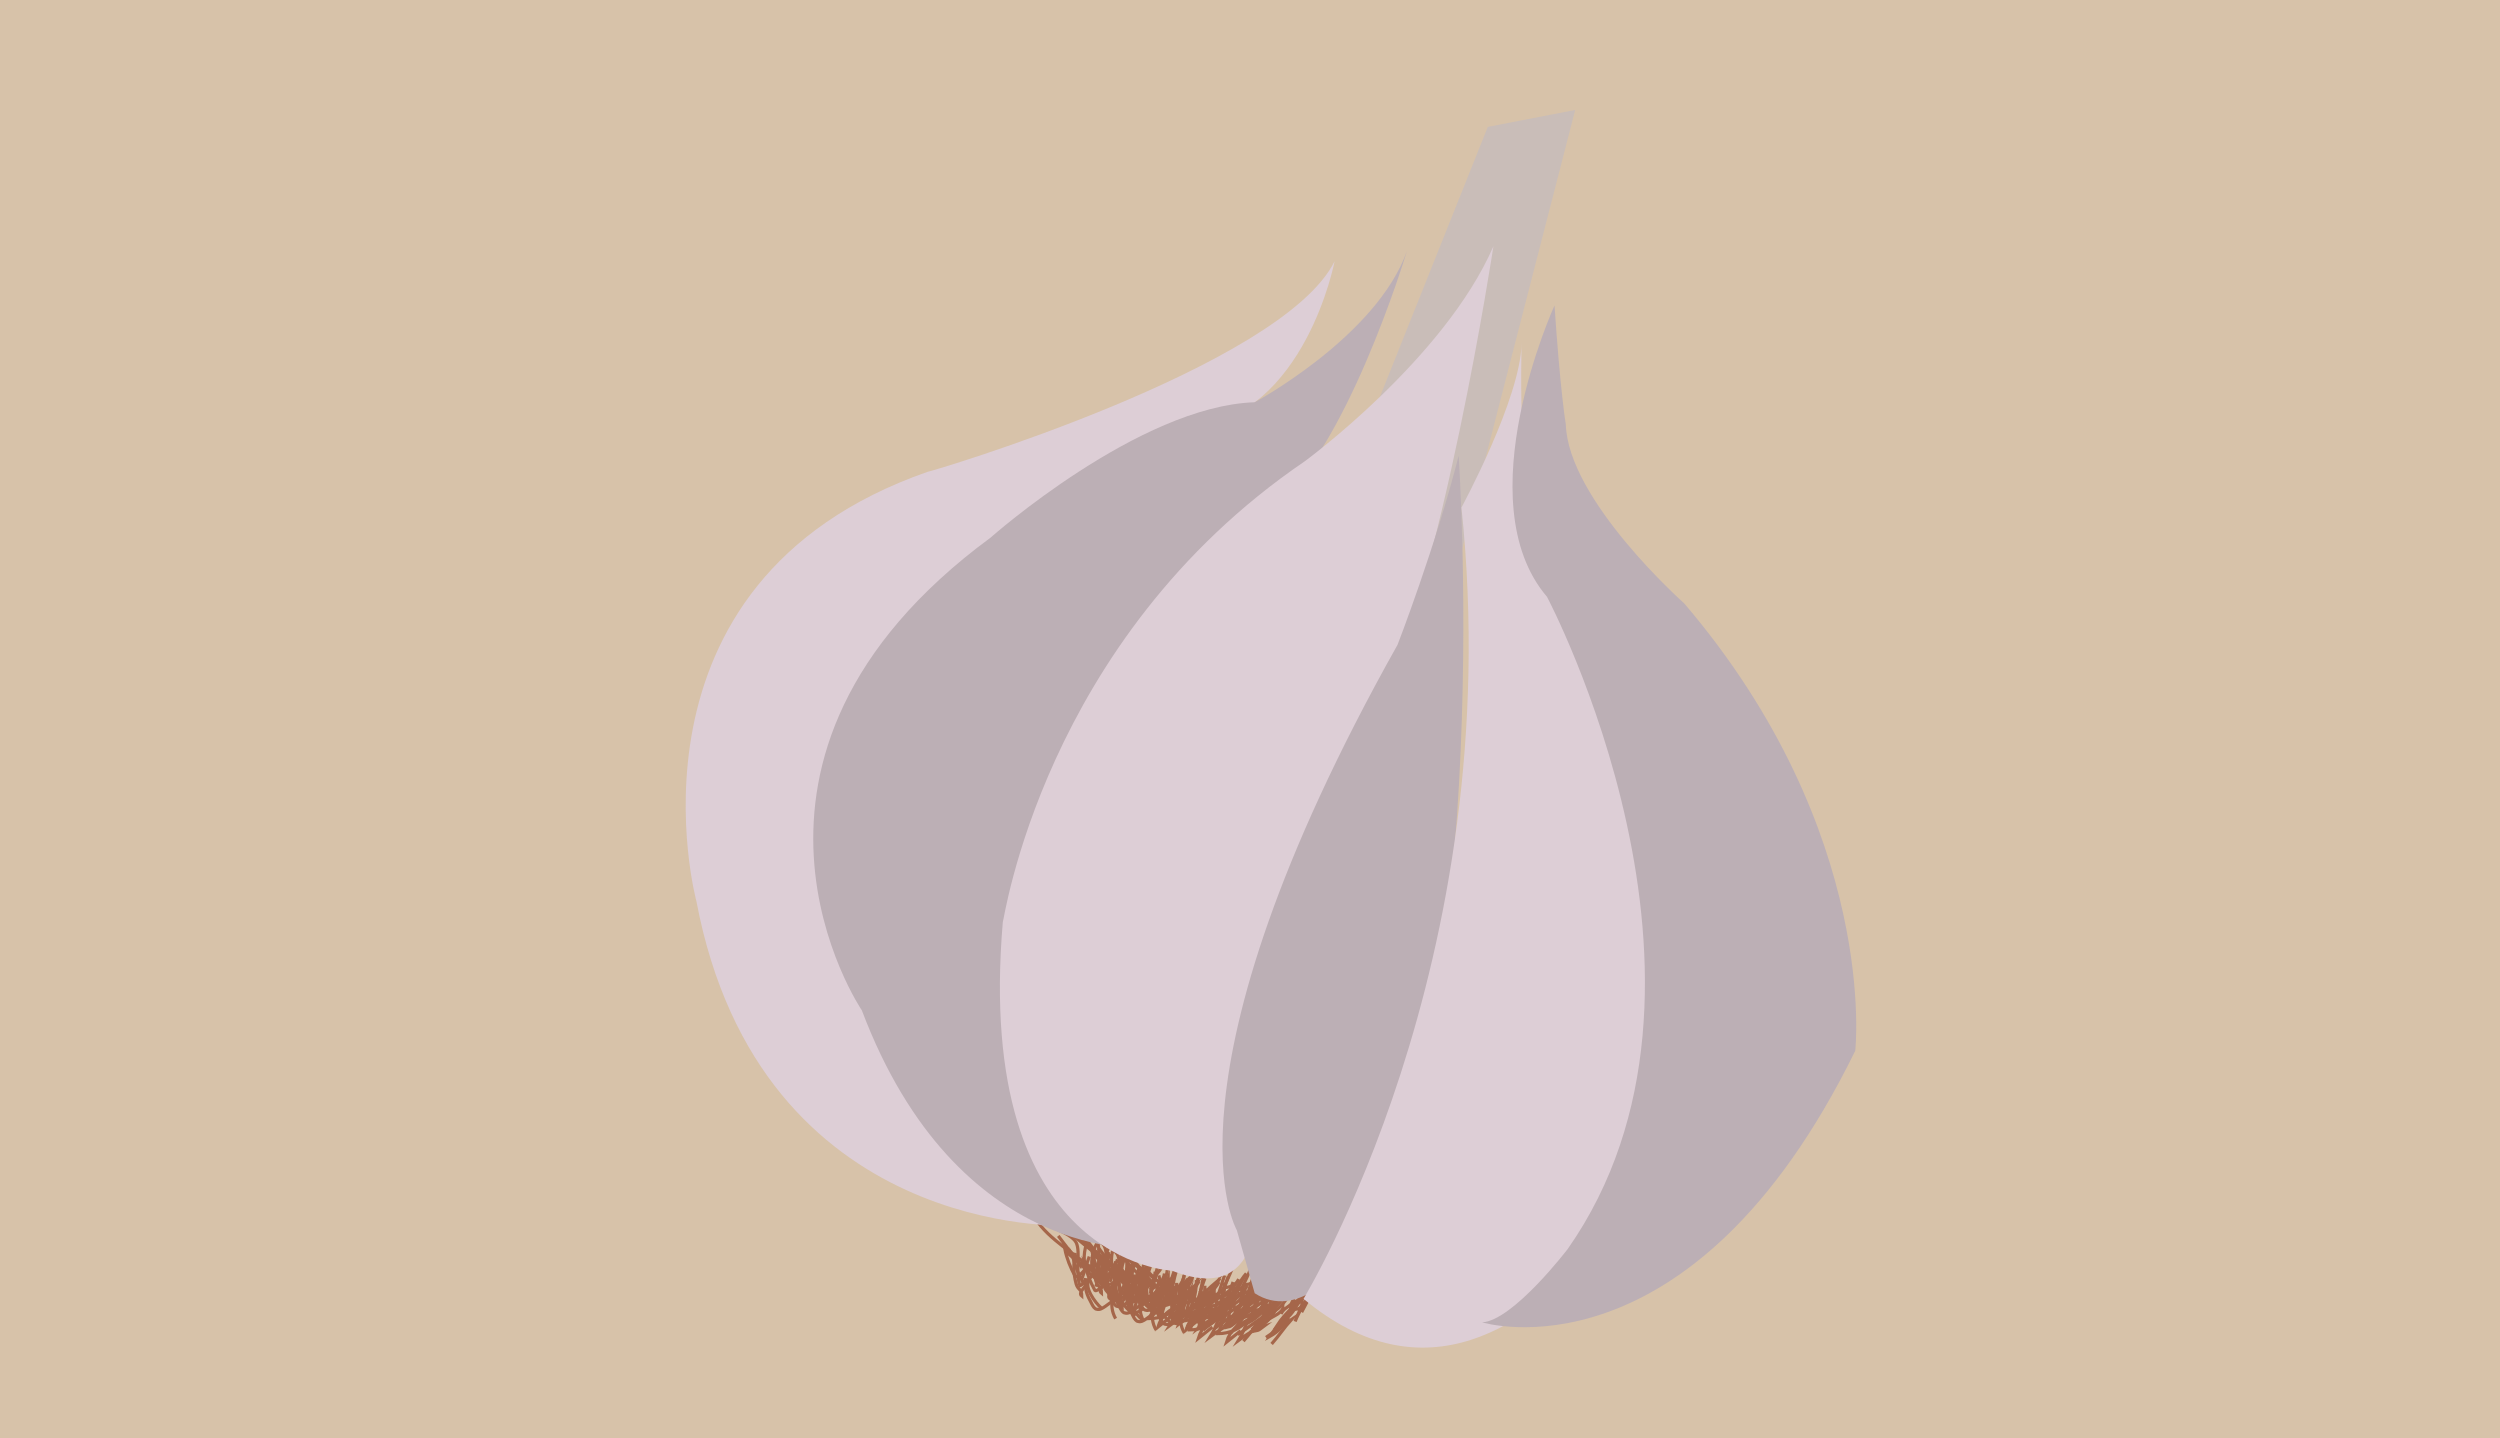 <?xml version="1.0" encoding="utf-8"?>
<!-- Generator: Adobe Illustrator 19.2.1, SVG Export Plug-In . SVG Version: 6.00 Build 0)  -->
<svg version="1.1" xmlns="http://www.w3.org/2000/svg" xmlns:xlink="http://www.w3.org/1999/xlink" x="0px" y="0px"
	 viewBox="0 0 266 153" style="enable-background:new 0 0 266 153;" xml:space="preserve">
<style type="text/css">
	.st0{fill:#D7C2A9;}
	.st1{fill:none;stroke:#A5664A;stroke-width:0.342;stroke-miterlimit:10;}
	.st2{fill:#C9BDB8;}
	.st3{fill:#DDCED6;}
	.st4{fill:#BCAFB5;}
</style>
<g id="Layer_1">
	<rect class="st0" width="266" height="153"/>
</g>
<g id="Layer_2">
	<path id="XMLID_786_" class="st1" d="M123.4,131.8c-0.6,1.7-1.2,3.5-1.7,5.2"/>
	<path id="XMLID_1765_" class="st1" d="M117.8,131.6c0.8,1,5.9,8.4,6.4,3.5c-0.1,1.2-1,2.5-0.6,3.6c0.3-0.3,0.6-0.6,1-1"/>
	<path id="XMLID_1766_" class="st1" d="M126.3,136c0.2,0.8,0.4,1.6,0.5,2.4c0,0.1,0.1,0.3,0.2,0.4c0.4,0.4,1-0.2,1.3-0.7"/>
	<path id="XMLID_1767_" class="st1" d="M130.3,136.5c0,0.7-0.1,1.5-0.3,2.1c0.7,0.1,1.4-0.5,1.3-1.2"/>
	<path id="XMLID_1768_" class="st1" d="M133.3,136c-0.3,0.8-0.5,1.6-0.8,2.4c1-0.4,1.8-1.1,2.3-2"/>
	<path id="XMLID_1772_" class="st1" d="M136.6,134c-0.4,1-0.8,2-1.3,3c0.4,0,0.8-0.1,1.1-0.3c-0.3,0.5,0.2,1-0.1,1.4
		c0.5-0.9,0.9-1.8,1.4-2.6c-0.7,0.8-1.7,2.6-2.1,3.6c0.2-0.6,0.5-1.1,0.7-1.7c-0.3,0.6-0.6,0.2-1.2,0.6c0-0.4,0.2-0.8,0.4-1.2
		c-0.5,0.9-1,0.7-1.4,1.5c0.1-0.2,0.2-0.4,0.2-0.6c-0.2,0.6-1.2,0.9-1.7,1.3c-0.3-0.4-0.5-1-0.5-1.5c-0.1,0.5-0.6,0.3-1,0.5
		c-0.2-0.1-0.3-0.3-0.5-0.4"/>
	<path id="XMLID_1777_" class="st1" d="M129.8,136c-0.3,0.5-0.6,0.9-0.8,1.4"/>
	<path id="XMLID_1780_" class="st1" d="M126.9,135.8c-0.1,0.8-0.8,1.5-1.6,1.7"/>
	<path id="XMLID_3108_" class="st1" d="M123.8,134.2c-0.1,0.7-0.6,1.3-1.1,1.7c-0.2-0.3-0.5-0.5-0.7-0.8"/>
	<path id="XMLID_3113_" class="st1" d="M121,133.7c-0.3,0.8-0.5,1.6-0.8,2.4"/>
	<path id="XMLID_3114_" class="st1" d="M118.8,132c-0.5,0.9-0.7,2.1-0.4,3.1c0.1,0.3-0.9,1.2-1.1,1c-0.5-0.9-0.9-1.9-1.1-2.9
		c0.6,0.9,1.1,0.9,1.7,1.8c0.1-0.2,0.2-0.5,0.3-0.7"/>
	<path id="XMLID_3115_" class="st1" d="M122.9,135.3c0,0.5-0.2,1.1-0.5,1.5c-0.6-0.7-0.5-1.4-0.2-2.3c0,0.3-0.2,0.6-0.5,0.8
		c-1.9-1.6-5-3.4-6.3-5.5c0.9,0.6,3.8,1.5,4.3,2.5c0.5,1-0.1,3.2,0.4,4.6c0.3-0.1,0.5-0.4,0.6-0.8c-0.1,1.2,0.1,1.7,0.7,2.8
		c0.1,0.2,0.3,0.5,0.5,0.5c0.3,0.1,0.6-0.1,0.9-0.3c1-0.7,2-1.5,2.9-2.4"/>
	<path id="XMLID_3116_" class="st1" d="M128.6,134.2c-0.5,1.3-0.8,2.6-1,4c0.5-0.6,1.1-1.2,1.7-1.7c-0.5,0.7-0.6,1.8-0.8,2.6
		c1.1-0.3,2.1-0.6,3.1-1.1c-1.1,0.6-1.2,1.9-1.9,3c0.8-0.6,1.7-1.2,2.7-1.5c-0.8,0.6-0.5,0.4-1.5,0.6"/>
	<path id="XMLID_3117_" class="st1" d="M119.5,133.3c-0.2,1.1-0.2,2.2,0.1,3.3c0.2,0.7,0.6,0.5,0.6,1.3c-0.5-0.4,0.6-1.1,0.8-1.7
		c-0.6,0.7,0.6,2.4,1.3,3"/>
	<path id="XMLID_3118_" class="st1" d="M123.5,138c-0.2,0.8-0.1,1.6,0.3,2.3"/>
	<path id="XMLID_3119_" class="st1" d="M125.5,139.6c0.1-0.9-0.1-1.8,0-2.6c0,0.5-0.1,1.1,0.1,1.6c0.5-0.2,0.9-0.7,1-1.2
		c-0.5,1-0.5,1.2-0.8,2.2c0.4,0.1,0.8-0.1,1-0.4"/>
	<path id="XMLID_3120_" class="st1" d="M128.4,138.1c-0.3,0.7-0.6,1.5-0.9,2.2c1.2,0,2.4-0.5,3.2-1.5c-1.2,0.7-1.9,1.1-2.3,2.4
		c0.5-0.4,1-0.8,1.5-1.2"/>
	<path id="XMLID_3121_" class="st1" d="M137.9,139c-0.4,0.8-1.1,1.5-2,2c0.9-1.4,2.2-2.3,3.2-3.7c-1,0.9-2.1,2.3-2.7,3.4
		c0.1-0.2,0.2-0.5,0.4-0.7"/>
	<path id="XMLID_3122_" class="st1" d="M132.6,140.8c0.9-0.6,1.8-1.3,2.7-1.9c-0.8,0.9-1.3,1.7-2.1,2.6"/>
	<path id="XMLID_3180_" class="st1" d="M121.3,132.1c-0.6,1.7-1.2,3.5-1.7,5.2"/>
	<path id="XMLID_3179_" class="st1" d="M115.6,131.9c0.8,1,5.9,8.4,6.4,3.5c-0.1,1.2-1,2.5-0.6,3.6c0.3-0.3,0.6-0.6,1-1"/>
	<path id="XMLID_3178_" class="st1" d="M124.2,136.3c0.2,0.8,0.4,1.6,0.5,2.4c0,0.1,0.1,0.3,0.2,0.4c0.4,0.4,1-0.2,1.3-0.7"/>
	<path id="XMLID_3177_" class="st1" d="M128.2,136.8c0,0.7-0.1,1.5-0.3,2.1c0.7,0.1,1.4-0.5,1.3-1.2"/>
	<path id="XMLID_3176_" class="st1" d="M131.2,136.4c-0.3,0.8-0.5,1.6-0.8,2.4c1-0.4,1.8-1.1,2.3-2"/>
	<path id="XMLID_3175_" class="st1" d="M134.4,134.3c-0.4,1-0.8,2-1.3,3c0.4,0,0.8-0.1,1.1-0.3c-0.3,0.5,0.2,1-0.1,1.4
		c0.5-0.9,0.9-1.8,1.4-2.6c-0.7,0.8-1.7,2.6-2.1,3.6c0.2-0.6,0.5-1.1,0.7-1.7c-0.3,0.6-0.6,0.2-1.2,0.6c0-0.4,0.2-0.8,0.4-1.2
		c-0.5,0.9-1,0.7-1.4,1.5c0.1-0.2,0.2-0.4,0.2-0.6c-0.2,0.6-1.2,0.9-1.7,1.3c-0.3-0.4-0.5-1-0.5-1.5c-0.1,0.5-0.6,0.3-1,0.5
		c-0.2-0.1-0.3-0.3-0.5-0.4"/>
	<path id="XMLID_3174_" class="st1" d="M127.6,136.3c-0.3,0.5-0.6,0.9-0.8,1.4"/>
	<path id="XMLID_3173_" class="st1" d="M124.8,136.1c-0.1,0.8-0.8,1.5-1.6,1.7"/>
	<path id="XMLID_3172_" class="st1" d="M121.7,134.5c-0.1,0.7-0.6,1.3-1.1,1.7c-0.2-0.3-0.5-0.5-0.7-0.8"/>
	<path id="XMLID_3171_" class="st1" d="M118.9,134c-0.3,0.8-0.5,1.6-0.8,2.4"/>
	<path id="XMLID_3170_" class="st1" d="M116.7,132.3c-0.5,0.9-0.7,2.1-0.4,3.1c0.1,0.3-0.9,1.2-1.1,1c-0.5-0.9-0.9-1.9-1.1-2.9
		c0.6,0.9,1.1,0.9,1.7,1.8c0.1-0.2,0.2-0.5,0.3-0.7"/>
	<path id="XMLID_3169_" class="st1" d="M120.7,135.6c0,0.5-0.2,1.1-0.5,1.5c-0.6-0.7-0.5-1.4-0.2-2.3c0,0.3-0.2,0.6-0.5,0.8
		c-1.9-1.6-5-3.4-6.3-5.5c0.9,0.6,3.8,1.5,4.3,2.5c0.5,1-0.1,3.2,0.4,4.6c0.3-0.1,0.5-0.4,0.6-0.8c-0.1,1.2,0.1,1.7,0.7,2.8
		c0.1,0.2,0.3,0.5,0.5,0.5c0.3,0.1,0.6-0.1,0.9-0.3c1-0.7,2-1.5,2.9-2.4"/>
	<path id="XMLID_3168_" class="st1" d="M126.4,134.5c-0.5,1.3-0.8,2.6-1,4c0.5-0.6,1.1-1.2,1.7-1.7c-0.5,0.7-0.6,1.8-0.8,2.6
		c1.1-0.3,2.1-0.6,3.1-1.1c-1.1,0.6-1.2,1.9-1.9,3c0.8-0.6,1.7-1.2,2.7-1.5c-0.8,0.6-0.5,0.4-1.5,0.6"/>
	<path id="XMLID_3167_" class="st1" d="M117.4,133.6c-0.2,1.1-0.2,2.2,0.1,3.3c0.2,0.7,0.6,0.5,0.6,1.3c-0.5-0.4,0.6-1.1,0.8-1.7
		c-0.6,0.7,0.6,2.4,1.3,3"/>
	<path id="XMLID_3166_" class="st1" d="M121.4,138.3c-0.2,0.8-0.1,1.6,0.3,2.3"/>
	<path id="XMLID_3165_" class="st1" d="M123.3,139.9c0.1-0.9-0.1-1.8,0-2.6c0,0.5-0.1,1.1,0.1,1.6c0.5-0.2,0.9-0.7,1-1.2
		c-0.5,1-0.5,1.2-0.8,2.2c0.4,0.1,0.8-0.1,1-0.4"/>
	<path id="XMLID_3164_" class="st1" d="M126.2,138.4c-0.3,0.7-0.6,1.5-0.9,2.2c1.2,0,2.4-0.5,3.2-1.5c-1.2,0.7-1.9,1.1-2.3,2.4
		c0.5-0.4,1-0.8,1.5-1.2"/>
	<path id="XMLID_3163_" class="st1" d="M135.7,139.4c-0.4,0.8-1.1,1.5-2,2c0.9-1.4,2.2-2.3,3.2-3.7c-1,0.9-2.1,2.3-2.7,3.4
		c0.1-0.2,0.2-0.5,0.4-0.7"/>
	<path id="XMLID_3162_" class="st1" d="M130.4,141.1c0.9-0.6,1.8-1.3,2.7-1.9c-0.8,0.9-1.3,1.7-2.1,2.6"/>
	<path id="XMLID_3218_" class="st1" d="M125.6,133.3c-0.6,1.7-1.2,3.5-1.7,5.2"/>
	<path id="XMLID_3217_" class="st1" d="M119.9,133.1c0.8,1,5.9,8.4,6.4,3.5c-0.1,1.2-1,2.5-0.6,3.6c0.3-0.3,0.6-0.6,1-1"/>
	<path id="XMLID_3216_" class="st1" d="M128.5,137.5c0.2,0.8,0.4,1.6,0.5,2.4c0,0.1,0.1,0.3,0.2,0.4c0.4,0.4,1-0.2,1.3-0.7"/>
	<path id="XMLID_3215_" class="st1" d="M132.5,138c0,0.7-0.1,1.5-0.3,2.1c0.7,0.1,1.4-0.5,1.3-1.2"/>
	<path id="XMLID_3214_" class="st1" d="M135.5,137.6c-0.3,0.8-0.5,1.6-0.8,2.4c1-0.4,1.8-1.1,2.3-2"/>
	<path id="XMLID_3213_" class="st1" d="M138.8,135.5c-0.4,1-0.8,2-1.3,3c0.4,0,0.8-0.1,1.1-0.3c-0.3,0.5,0.2,1-0.1,1.4
		c0.5-0.9,0.9-1.8,1.4-2.6c-0.7,0.8-1.7,2.6-2.1,3.6c0.2-0.6,0.5-1.1,0.7-1.7c-0.3,0.6-0.6,0.2-1.2,0.6c0-0.4,0.2-0.8,0.4-1.2
		c-0.5,0.9-1,0.7-1.4,1.5c0.1-0.2,0.2-0.4,0.2-0.6c-0.2,0.6-1.2,0.9-1.7,1.3c-0.3-0.4-0.5-1-0.5-1.5c-0.1,0.5-0.6,0.3-1,0.5
		c-0.2-0.1-0.3-0.3-0.5-0.4"/>
	<path id="XMLID_3212_" class="st1" d="M131.9,137.5c-0.3,0.5-0.6,0.9-0.8,1.4"/>
	<path id="XMLID_3211_" class="st1" d="M129.1,137.3c-0.1,0.8-0.8,1.5-1.6,1.7"/>
	<path id="XMLID_3210_" class="st1" d="M126,135.7c-0.1,0.7-0.6,1.3-1.1,1.7c-0.2-0.3-0.5-0.5-0.7-0.8"/>
	<path id="XMLID_3209_" class="st1" d="M123.2,135.2c-0.3,0.8-0.5,1.6-0.8,2.4"/>
	<path id="XMLID_3208_" class="st1" d="M121,133.5c-0.5,0.9-0.7,2.1-0.4,3.1c0.1,0.3-0.9,1.2-1.1,1c-0.5-0.9-0.9-1.9-1.1-2.9
		c0.6,0.9,1.1,0.9,1.7,1.8c0.1-0.2,0.2-0.5,0.3-0.7"/>
	<path id="XMLID_3207_" class="st1" d="M125,136.8c0,0.5-0.2,1.1-0.5,1.5c-0.6-0.7-0.5-1.4-0.2-2.3c0,0.3-0.2,0.6-0.5,0.8
		c-1.9-1.6-5-3.4-6.3-5.5c0.9,0.6,3.8,1.5,4.3,2.5c0.5,1-0.1,3.2,0.4,4.6c0.3-0.1,0.5-0.4,0.6-0.8c-0.1,1.2,0.1,1.7,0.7,2.8
		c0.1,0.2,0.3,0.5,0.5,0.5c0.3,0.1,0.6-0.1,0.9-0.3c1-0.7,2-1.5,2.9-2.4"/>
	<path id="XMLID_3206_" class="st1" d="M130.7,135.8c-0.5,1.3-0.8,2.6-1,4c0.5-0.6,1.1-1.2,1.7-1.7c-0.5,0.7-0.6,1.8-0.8,2.6
		c1.1-0.3,2.1-0.6,3.1-1.1c-1.1,0.6-1.2,1.9-1.9,3c0.8-0.6,1.7-1.2,2.7-1.5c-0.8,0.6-0.5,0.4-1.5,0.6"/>
	<path id="XMLID_3205_" class="st1" d="M121.7,134.8c-0.2,1.1-0.2,2.2,0.1,3.3c0.2,0.7,0.6,0.5,0.6,1.3c-0.5-0.4,0.6-1.1,0.8-1.7
		c-0.6,0.7,0.6,2.4,1.3,3"/>
	<path id="XMLID_3204_" class="st1" d="M125.7,139.5c-0.2,0.8-0.1,1.6,0.3,2.3"/>
	<path id="XMLID_3203_" class="st1" d="M127.6,141.1c0.1-0.9-0.1-1.8,0-2.6c0,0.5-0.1,1.1,0.1,1.6c0.5-0.2,0.9-0.7,1-1.2
		c-0.5,1-0.5,1.2-0.8,2.2c0.4,0.1,0.8-0.1,1-0.4"/>
	<path id="XMLID_3202_" class="st1" d="M130.5,139.7c-0.3,0.7-0.6,1.5-0.9,2.2c1.2,0,2.4-0.5,3.2-1.5c-1.2,0.7-1.9,1.1-2.3,2.4
		c0.5-0.4,1-0.8,1.5-1.2"/>
	<path id="XMLID_3200_" class="st1" d="M134.7,142.3c0.9-0.6,1.8-1.3,2.7-1.9c-0.8,0.9-1.3,1.7-2.1,2.6"/>
	<path id="XMLID_3293_" class="st1" d="M120.5,131.4c-0.6,1.7-1.2,3.5-1.7,5.2"/>
	<path id="XMLID_3292_" class="st1" d="M114.8,131.2c0.8,1,5.9,8.4,6.4,3.5c-0.1,1.2-1,2.5-0.6,3.6c0.3-0.3,0.6-0.6,1-1"/>
	<path id="XMLID_3291_" class="st1" d="M123.3,135.7c0.2,0.8,0.4,1.6,0.5,2.4c0,0.1,0.1,0.3,0.2,0.4c0.4,0.4,1-0.2,1.3-0.7"/>
	<path id="XMLID_3290_" class="st1" d="M127.3,136.2c0,0.7-0.1,1.5-0.3,2.1c0.7,0.1,1.4-0.5,1.3-1.2"/>
	<path id="XMLID_3289_" class="st1" d="M130.3,135.7c-0.3,0.8-0.5,1.6-0.8,2.4c1-0.4,1.8-1.1,2.3-2"/>
	<path id="XMLID_3288_" class="st1" d="M133.6,133.7c-0.4,1-0.8,2-1.3,3c0.4,0,0.8-0.1,1.1-0.3c-0.3,0.5,0.2,1-0.1,1.4
		c0.5-0.9,0.9-1.8,1.4-2.6c-0.7,0.8-1.7,2.6-2.1,3.6c0.2-0.6,0.5-1.1,0.7-1.7c-0.3,0.6-0.6,0.2-1.2,0.6c0-0.4,0.2-0.8,0.4-1.2
		c-0.5,0.9-1,0.7-1.4,1.5c0.1-0.2,0.2-0.4,0.2-0.6c-0.2,0.6-1.2,0.9-1.7,1.3c-0.3-0.4-0.5-1-0.5-1.5c-0.1,0.5-0.6,0.3-1,0.5
		c-0.2-0.1-0.3-0.3-0.5-0.4"/>
	<path id="XMLID_3287_" class="st1" d="M126.8,135.7c-0.3,0.5-0.6,0.9-0.8,1.4"/>
	<path id="XMLID_3286_" class="st1" d="M123.9,135.5c-0.1,0.8-0.8,1.5-1.6,1.7"/>
	<path id="XMLID_3285_" class="st1" d="M120.8,133.8c-0.1,0.7-0.6,1.3-1.1,1.7c-0.2-0.3-0.5-0.5-0.7-0.8"/>
	<path id="XMLID_3284_" class="st1" d="M118.1,133.4c-0.3,0.8-0.5,1.6-0.8,2.4"/>
	<path id="XMLID_3283_" class="st1" d="M115.9,131.7c-0.5,0.9-0.7,2.1-0.4,3.1c0.1,0.3-0.9,1.2-1.1,1c-0.5-0.9-0.9-1.9-1.1-2.9
		c0.6,0.9,1.1,0.9,1.7,1.8c0.1-0.2,0.2-0.5,0.3-0.7"/>
	<path id="XMLID_3282_" class="st1" d="M119.9,134.9c0,0.5-0.2,1.1-0.5,1.5c-0.6-0.7-0.5-1.4-0.2-2.3c0,0.3-0.2,0.6-0.5,0.8
		c-1.9-1.6-5-3.4-6.3-5.5c0.9,0.6,3.8,1.5,4.3,2.5c0.5,1-0.1,3.2,0.4,4.6c0.3-0.1,0.5-0.4,0.6-0.8c-0.1,1.2,0.1,1.7,0.7,2.8
		c0.1,0.2,0.3,0.5,0.5,0.5c0.3,0.1,0.6-0.1,0.9-0.3c1-0.7,2-1.5,2.9-2.4"/>
	<path id="XMLID_3281_" class="st1" d="M125.6,133.9c-0.5,1.3-0.8,2.6-1,4c0.5-0.6,1.1-1.2,1.7-1.7c-0.5,0.7-0.6,1.8-0.8,2.6
		c1.1-0.3,2.1-0.6,3.1-1.1c-1.1,0.6-1.2,1.9-1.9,3c0.8-0.6,1.7-1.2,2.7-1.5c-0.8,0.6-0.5,0.4-1.5,0.6"/>
	<path id="XMLID_3280_" class="st1" d="M116.5,133c-0.2,1.1-0.2,2.2,0.1,3.3c0.2,0.7,0.6,0.5,0.6,1.3c-0.5-0.4,0.6-1.1,0.8-1.7
		c-0.6,0.7,0.6,2.4,1.3,3"/>
	<path id="XMLID_3279_" class="st1" d="M120.5,137.7c-0.2,0.8-0.1,1.6,0.3,2.3"/>
	<path id="XMLID_3278_" class="st1" d="M122.5,139.3c0.1-0.9-0.1-1.8,0-2.6c0,0.5-0.1,1.1,0.1,1.6c0.5-0.2,0.9-0.7,1-1.2
		c-0.5,1-0.5,1.2-0.8,2.2c0.4,0.1,0.8-0.1,1-0.4"/>
	<path id="XMLID_3277_" class="st1" d="M125.4,137.8c-0.3,0.7-0.6,1.5-0.9,2.2c1.2,0,2.4-0.5,3.2-1.5c-1.2,0.7-1.9,1.1-2.3,2.4
		c0.5-0.4,1-0.8,1.5-1.2"/>
	<path id="XMLID_3276_" class="st1" d="M134.9,138.7c-0.4,0.8-1.1,1.5-2,2c0.9-1.4,2.2-2.3,3.2-3.7c-1,0.9-2.1,2.3-2.7,3.4
		c0.1-0.2,0.2-0.5,0.4-0.7"/>
	<path id="XMLID_3275_" class="st1" d="M129.6,140.5c0.9-0.6,1.8-1.3,2.7-1.9c-0.8,0.9-1.3,1.7-2.1,2.6"/>
	<path id="XMLID_3274_" class="st1" d="M118.3,131.7c-0.6,1.7-1.2,3.5-1.7,5.2"/>
	<path id="XMLID_3273_" class="st1" d="M112.6,131.5c0.8,1,5.9,8.4,6.4,3.5c-0.1,1.2-1,2.5-0.6,3.6c0.3-0.3,0.6-0.6,1-1"/>
	<path id="XMLID_3272_" class="st1" d="M121.2,136c0.2,0.8,0.4,1.6,0.5,2.4c0,0.1,0.1,0.3,0.2,0.4c0.4,0.4,1-0.2,1.3-0.7"/>
	<path id="XMLID_3271_" class="st1" d="M125.2,136.5c0,0.7-0.1,1.5-0.3,2.1c0.7,0.1,1.4-0.5,1.3-1.2"/>
	<path id="XMLID_3270_" class="st1" d="M128.2,136c-0.3,0.8-0.5,1.6-0.8,2.4c1-0.4,1.8-1.1,2.3-2"/>
	<path id="XMLID_3269_" class="st1" d="M131.5,134c-0.4,1-0.8,2-1.3,3c0.4,0,0.8-0.1,1.1-0.3c-0.3,0.5,0.2,1-0.1,1.4
		c0.5-0.9,0.9-1.8,1.4-2.6c-0.7,0.8-1.7,2.6-2.1,3.6c0.2-0.6,0.5-1.1,0.7-1.7c-0.3,0.6-0.6,0.2-1.2,0.6c0-0.4,0.2-0.8,0.4-1.2
		c-0.5,0.9-1,0.7-1.4,1.5c0.1-0.2,0.2-0.4,0.2-0.6c-0.2,0.6-1.2,0.9-1.7,1.3c-0.3-0.4-0.5-1-0.5-1.5c-0.1,0.5-0.6,0.3-1,0.5
		c-0.2-0.1-0.3-0.3-0.5-0.4"/>
	<path id="XMLID_3268_" class="st1" d="M124.6,136c-0.3,0.5-0.6,0.9-0.8,1.4"/>
	<path id="XMLID_3267_" class="st1" d="M121.8,135.8c-0.1,0.8-0.8,1.5-1.6,1.7"/>
	<path id="XMLID_3266_" class="st1" d="M118.7,134.2c-0.1,0.7-0.6,1.3-1.1,1.7c-0.2-0.3-0.5-0.5-0.7-0.8"/>
	<path id="XMLID_3265_" class="st1" d="M115.9,133.7c-0.3,0.8-0.5,1.6-0.8,2.4"/>
	<path id="XMLID_3264_" class="st1" d="M117.7,135.2c0,0.5-0.2,1.1-0.5,1.5c-0.6-0.7-0.5-1.4-0.2-2.3c0,0.3-0.2,0.6-0.5,0.8
		c-1.9-1.6-5-3.4-6.3-5.5c0.9,0.6,3.8,1.5,4.3,2.5c0.5,1-0.1,3.2,0.4,4.6c0.3-0.1,0.5-0.4,0.6-0.8c-0.1,1.2,0.1,1.7,0.7,2.8
		c0.1,0.2,0.3,0.5,0.5,0.5c0.3,0.1,0.6-0.1,0.9-0.3c1-0.7,2-1.5,2.9-2.4"/>
	<path id="XMLID_3263_" class="st1" d="M123.4,134.2c-0.5,1.3-0.8,2.6-1,4c0.5-0.6,1.1-1.2,1.7-1.7c-0.5,0.7-0.6,1.8-0.8,2.6
		c1.1-0.3,2.1-0.6,3.1-1.1c-1.1,0.6-1.2,1.9-1.9,3c0.8-0.6,1.7-1.2,2.7-1.5c-0.8,0.6-0.5,0.4-1.5,0.6"/>
	<path id="XMLID_3262_" class="st1" d="M114.4,133.3c-0.2,1.1-0.2,2.2,0.1,3.3c0.2,0.7,0.6,0.5,0.6,1.3c-0.5-0.4,0.6-1.1,0.8-1.7
		c-0.6,0.7,0.6,2.4,1.3,3"/>
	<path id="XMLID_3261_" class="st1" d="M118.4,138c-0.2,0.8-0.1,1.6,0.3,2.3"/>
	<path id="XMLID_3260_" class="st1" d="M120.3,139.6c0.1-0.9-0.1-1.8,0-2.6c0,0.5-0.1,1.1,0.1,1.6c0.5-0.2,0.9-0.7,1-1.2
		c-0.5,1-0.5,1.2-0.8,2.2c0.4,0.1,0.8-0.1,1-0.4"/>
	<path id="XMLID_3259_" class="st1" d="M123.2,138.1c-0.3,0.7-0.6,1.5-0.9,2.2c1.2,0,2.4-0.5,3.2-1.5c-1.2,0.7-1.9,1.1-2.3,2.4
		c0.5-0.4,1-0.8,1.5-1.2"/>
	<path id="XMLID_3258_" class="st1" d="M132.8,139c-0.4,0.8-1.1,1.5-2,2c0.9-1.4,2.2-2.3,3.2-3.7c-1,0.9-2.1,2.3-2.7,3.4
		c0.1-0.2,0.2-0.5,0.4-0.7"/>
	<path id="XMLID_3257_" class="st1" d="M127.4,140.8c0.9-0.6,1.8-1.3,2.7-1.9c-0.8,0.9-1.3,1.7-2.1,2.6"/>
	<path id="XMLID_3256_" class="st1" d="M122.6,133c-0.6,1.7-1.2,3.5-1.7,5.2"/>
	<path id="XMLID_3255_" class="st1" d="M116.9,132.8c0.8,1,5.9,8.4,6.4,3.5c-0.1,1.2-1,2.5-0.6,3.6c0.3-0.3,0.6-0.6,1-1"/>
	<path id="XMLID_3254_" class="st1" d="M125.5,137.2c0.2,0.8,0.4,1.6,0.5,2.4c0,0.1,0.1,0.3,0.2,0.4c0.4,0.4,1-0.2,1.3-0.7"/>
	<path id="XMLID_3253_" class="st1" d="M129.5,137.7c0,0.7-0.1,1.5-0.3,2.1c0.7,0.1,1.4-0.5,1.3-1.2"/>
	<path id="XMLID_3252_" class="st1" d="M132.5,137.2c-0.3,0.8-0.5,1.6-0.8,2.4c1-0.4,1.8-1.1,2.3-2"/>
	<path id="XMLID_3251_" class="st1" d="M135.8,135.2c-0.4,1-0.8,2-1.3,3c0.4,0,0.8-0.1,1.1-0.3c-0.3,0.5,0.2,1-0.1,1.4
		c0.5-0.9,0.9-1.8,1.4-2.6c-0.7,0.8-1.7,2.6-2.1,3.6c0.2-0.6,0.5-1.1,0.7-1.7c-0.3,0.6-0.6,0.2-1.2,0.6c0-0.4,0.2-0.8,0.4-1.2
		c-0.5,0.9-1,0.7-1.4,1.5c0.1-0.2,0.2-0.4,0.2-0.6c-0.2,0.6-1.2,0.9-1.7,1.3c-0.3-0.4-0.5-1-0.5-1.5c-0.1,0.5-0.6,0.3-1,0.5
		c-0.2-0.1-0.3-0.3-0.5-0.4"/>
	<path id="XMLID_3250_" class="st1" d="M129,137.2c-0.3,0.5-0.6,0.9-0.8,1.4"/>
	<path id="XMLID_3249_" class="st1" d="M126.1,137c-0.1,0.8-0.8,1.5-1.6,1.7"/>
	<path id="XMLID_3248_" class="st1" d="M123,135.4c-0.1,0.7-0.6,1.3-1.1,1.7c-0.2-0.3-0.5-0.5-0.7-0.8"/>
	<path id="XMLID_3247_" class="st1" d="M120.2,134.9c-0.3,0.8-0.5,1.6-0.8,2.4"/>
	<path id="XMLID_3246_" class="st1" d="M118,133.2c-0.5,0.9-0.7,2.1-0.4,3.1c0.1,0.3-0.9,1.2-1.1,1c-0.5-0.9-0.9-1.9-1.1-2.9
		c0.6,0.9,1.1,0.9,1.7,1.8c0.1-0.2,0.2-0.5,0.3-0.7"/>
	<path id="XMLID_3245_" class="st1" d="M122.1,136.5c0,0.5-0.2,1.1-0.5,1.5c-0.6-0.7-0.5-1.4-0.2-2.3c0,0.3-0.2,0.6-0.5,0.8
		c-1.9-1.6-5-3.4-6.3-5.5c0.9,0.6,3.8,1.5,4.3,2.5c0.5,1-0.1,3.2,0.4,4.6c0.3-0.1,0.5-0.4,0.6-0.8c-0.1,1.2,0.1,1.7,0.7,2.8
		c0.1,0.2,0.3,0.5,0.5,0.5c0.3,0.1,0.6-0.1,0.9-0.3c1-0.7,2-1.5,2.9-2.4"/>
	<path id="XMLID_3244_" class="st1" d="M127.7,135.4c-0.5,1.3-0.8,2.6-1,4c0.5-0.6,1.1-1.2,1.7-1.7c-0.5,0.7-0.6,1.8-0.8,2.6
		c1.1-0.3,2.1-0.6,3.1-1.1c-1.1,0.6-1.2,1.9-1.9,3c0.8-0.6,1.7-1.2,2.7-1.5c-0.8,0.6-0.5,0.4-1.5,0.6"/>
	<path id="XMLID_3243_" class="st1" d="M118.7,134.5c-0.2,1.1-0.2,2.2,0.1,3.3c0.2,0.7,0.6,0.5,0.6,1.3c-0.5-0.4,0.6-1.1,0.8-1.7
		c-0.6,0.7,0.6,2.4,1.3,3"/>
	<path id="XMLID_3242_" class="st1" d="M122.7,139.2c-0.2,0.8-0.1,1.6,0.3,2.3"/>
	<path id="XMLID_3241_" class="st1" d="M124.7,140.8c0.1-0.9-0.1-1.8,0-2.6c0,0.5-0.1,1.1,0.1,1.6c0.5-0.2,0.9-0.7,1-1.2
		c-0.5,1-0.5,1.2-0.8,2.2c0.4,0.1,0.8-0.1,1-0.4"/>
	<path id="XMLID_3240_" class="st1" d="M127.5,139.3c-0.3,0.7-0.6,1.5-0.9,2.2c1.2,0,2.4-0.5,3.2-1.5c-1.2,0.7-1.9,1.1-2.3,2.4
		c0.5-0.4,1-0.8,1.5-1.2"/>
	<path id="XMLID_3239_" class="st1" d="M137.1,140.2c-0.4,0.8-1.1,1.5-2,2c0.9-1.4,2.2-2.3,3.2-3.7c-1,0.9-2.1,2.3-2.7,3.4
		c0.1-0.2,0.2-0.5,0.4-0.7"/>
	<path id="XMLID_3238_" class="st1" d="M131.7,142c0.9-0.6,1.8-1.3,2.7-1.9c-0.8,0.9-1.3,1.7-2.1,2.6"/>
	<polygon id="XMLID_662_" class="st2" points="158.3,13.5 167.6,11.7 154.2,63.7 140.6,57.8 	"/>
	<path id="XMLID_751_" class="st3" d="M142,27.8c0,0-3.1,16.3-15.2,17.8c0,0-46.2,18.2-38.3,49.8c0,0,5.5,21.6,15.6,29.4
		c0,0,5,4,9.5,5.6c0,0-32.7,1.4-39.5-34.5c0,0-9.2-33.9,24.6-45.7C98.7,50.3,136.4,39.1,142,27.8z"/>
	<path id="XMLID_723_" class="st4" d="M149.7,26.7c0,0-6.6,22-14.7,27.6c0,0-22.6,18.7-26.1,40.1c0,0-2.9,29,9,36.7l4,1.7
		c0,0-20,1.7-30.2-25.3c0,0-18.2-26.8,13.7-50.3c0,0,15.8-14,28.1-14.4C133.5,42.8,146.5,35.8,149.7,26.7z"/>
	<path id="XMLID_787_" class="st3" d="M138.8,49.1c0,0,14.9-10.9,20.1-22.9c0,0-5.4,35.5-12.5,50c0,0-16.4,39.3-12.8,49.9
		c0,0,1.8,13.3-8.9,9.1c0,0-21.1-0.8-18-37.1C106.8,98.2,110.9,68.1,138.8,49.1z"/>
	<path id="XMLID_1742_" class="st4" d="M131.6,130.9c0,0-9.1-15.6,17.1-62.3c0,0,4-10.3,6.5-20.1c0,0,4.4,64.3-12.9,86.6
		c0,0-4.3,5.4-8.8,2.5L131.6,130.9z"/>
	<path id="XMLID_1762_" class="st3" d="M155.5,54c0,0,6.3-11.6,6.4-17.5c0,0-0.6,19.4,2.6,23.8c0,0,21.6,19.6,19.4,48.9
		c0,0-19.8,50.1-45.2,29C138.7,138.1,160.6,102.6,155.5,54z"/>
	<path id="XMLID_1764_" class="st4" d="M165.4,32.5c0,0-9.5,20.8-0.8,31c0,0,21.9,41.3,2.2,69.4c0,0-5.8,7.6-9.1,7.8
		c0,0,22.2,6.8,39.7-28.9c0,0,2.6-23.2-18.2-47.6c0,0-12.4-11-12.6-19.1C166.6,45.2,166,41.5,165.4,32.5z"/>
</g>
</svg>
